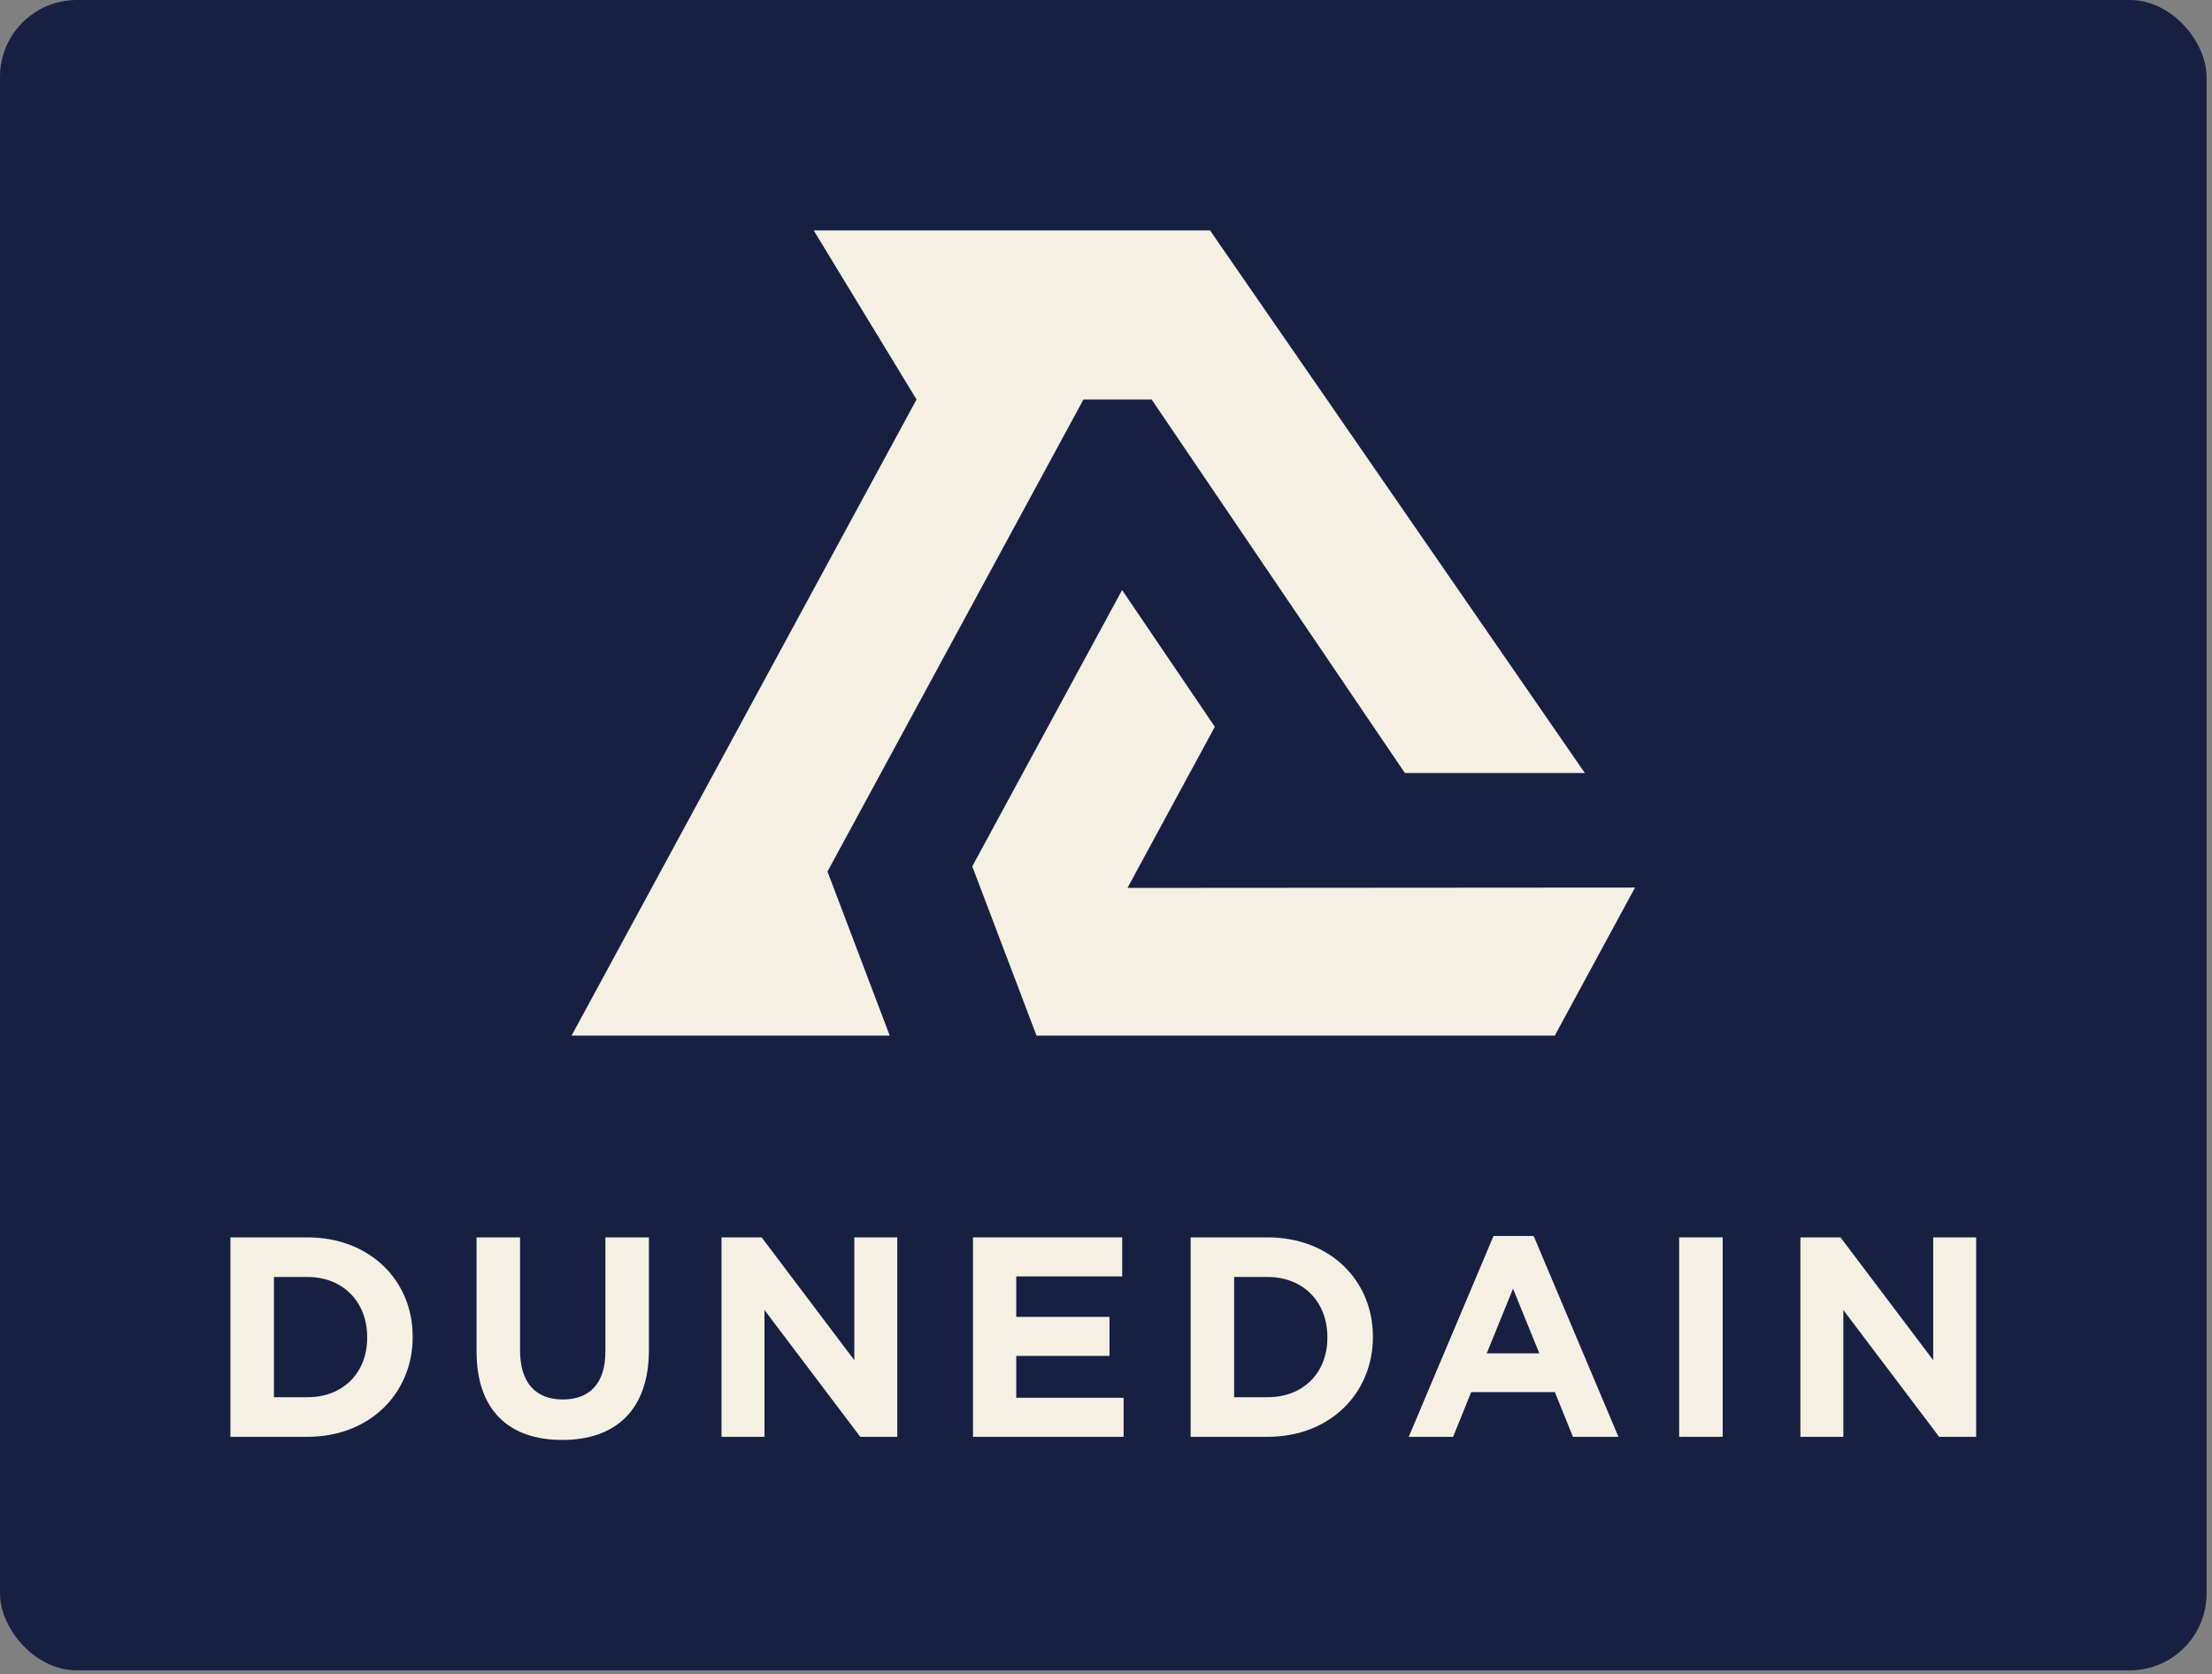 <svg xmlns="http://www.w3.org/2000/svg" fill="none" viewBox="0 0 144 109" height="109" width="144">
<rect x="0" y="0" width="144" height="109" fill="#808080" stroke="none"/>
<rect fill="#182042" rx="5" height="108.742" width="143.647"></rect>
<path fill="#F5F0E4" d="M17.833 83.133V90.96H20.022C22.321 90.96 23.903 89.383 23.903 87.084V87.047C23.903 84.747 22.321 83.133 20.022 83.133H17.833ZM15 80.555H20.022C24.069 80.555 26.865 83.356 26.865 87.009V87.047C26.865 90.7 24.069 93.538 20.022 93.538H15V80.555Z"></path>
<path fill="#F5F0E4" d="M31.023 87.974V80.555H33.855V87.9C33.855 90.033 34.886 91.108 36.633 91.108C38.381 91.108 39.411 90.07 39.411 87.992V80.555H42.244V87.881C42.244 91.813 40.055 93.742 36.597 93.742C33.138 93.742 31.023 91.813 31.023 87.974Z"></path>
<path fill="#F5F0E4" d="M46.971 80.555H49.583L55.616 88.549V80.555H58.413V93.538H56.003L49.767 85.285V93.538H46.971V80.555Z"></path>
<path fill="#F5F0E4" d="M63.342 80.555H73.055V83.096H66.156V85.73H72.227V88.271H66.156V90.997H73.146V93.538H63.342V80.555Z"></path>
<path fill="#F5F0E4" d="M80.341 83.133V90.96H82.53C84.83 90.96 86.412 89.383 86.412 87.084V87.047C86.412 84.747 84.83 83.133 82.53 83.133H80.341ZM77.509 80.555H82.53C86.578 80.555 89.374 83.356 89.374 87.009V87.047C89.374 90.7 86.578 93.538 82.53 93.538H77.509V80.555Z"></path>
<path fill="#F5F0E4" d="M100.208 88.104L98.497 83.894L96.786 88.104H100.208ZM97.228 80.462H99.84L105.359 93.538H102.397L101.22 90.626H95.774L94.597 93.538H91.709L97.228 80.462Z"></path>
<path fill="#F5F0E4" d="M109.312 80.555H112.146V93.538H109.312V80.555Z"></path>
<path fill="#F5F0E4" d="M117.205 80.555H119.817L125.851 88.549V80.555H128.647V93.538H126.237L120.001 85.285V93.538H117.205V80.555Z"></path>
<path fill="#F5F0E4" d="M53.869 56.739L57.92 67.417H37.21L59.666 26.008L52.971 15H78.772L86.38 26.008L103.172 50.322H91.455L74.971 26.008H70.531L53.869 56.739Z"></path>
<path fill="#F5F0E4" d="M106.438 57.782L101.568 66.769L101.219 67.417H67.475L63.294 56.401L68.692 46.444L73.048 38.413L79.085 47.315L73.398 57.805L106.438 57.782Z"></path>
</svg>
